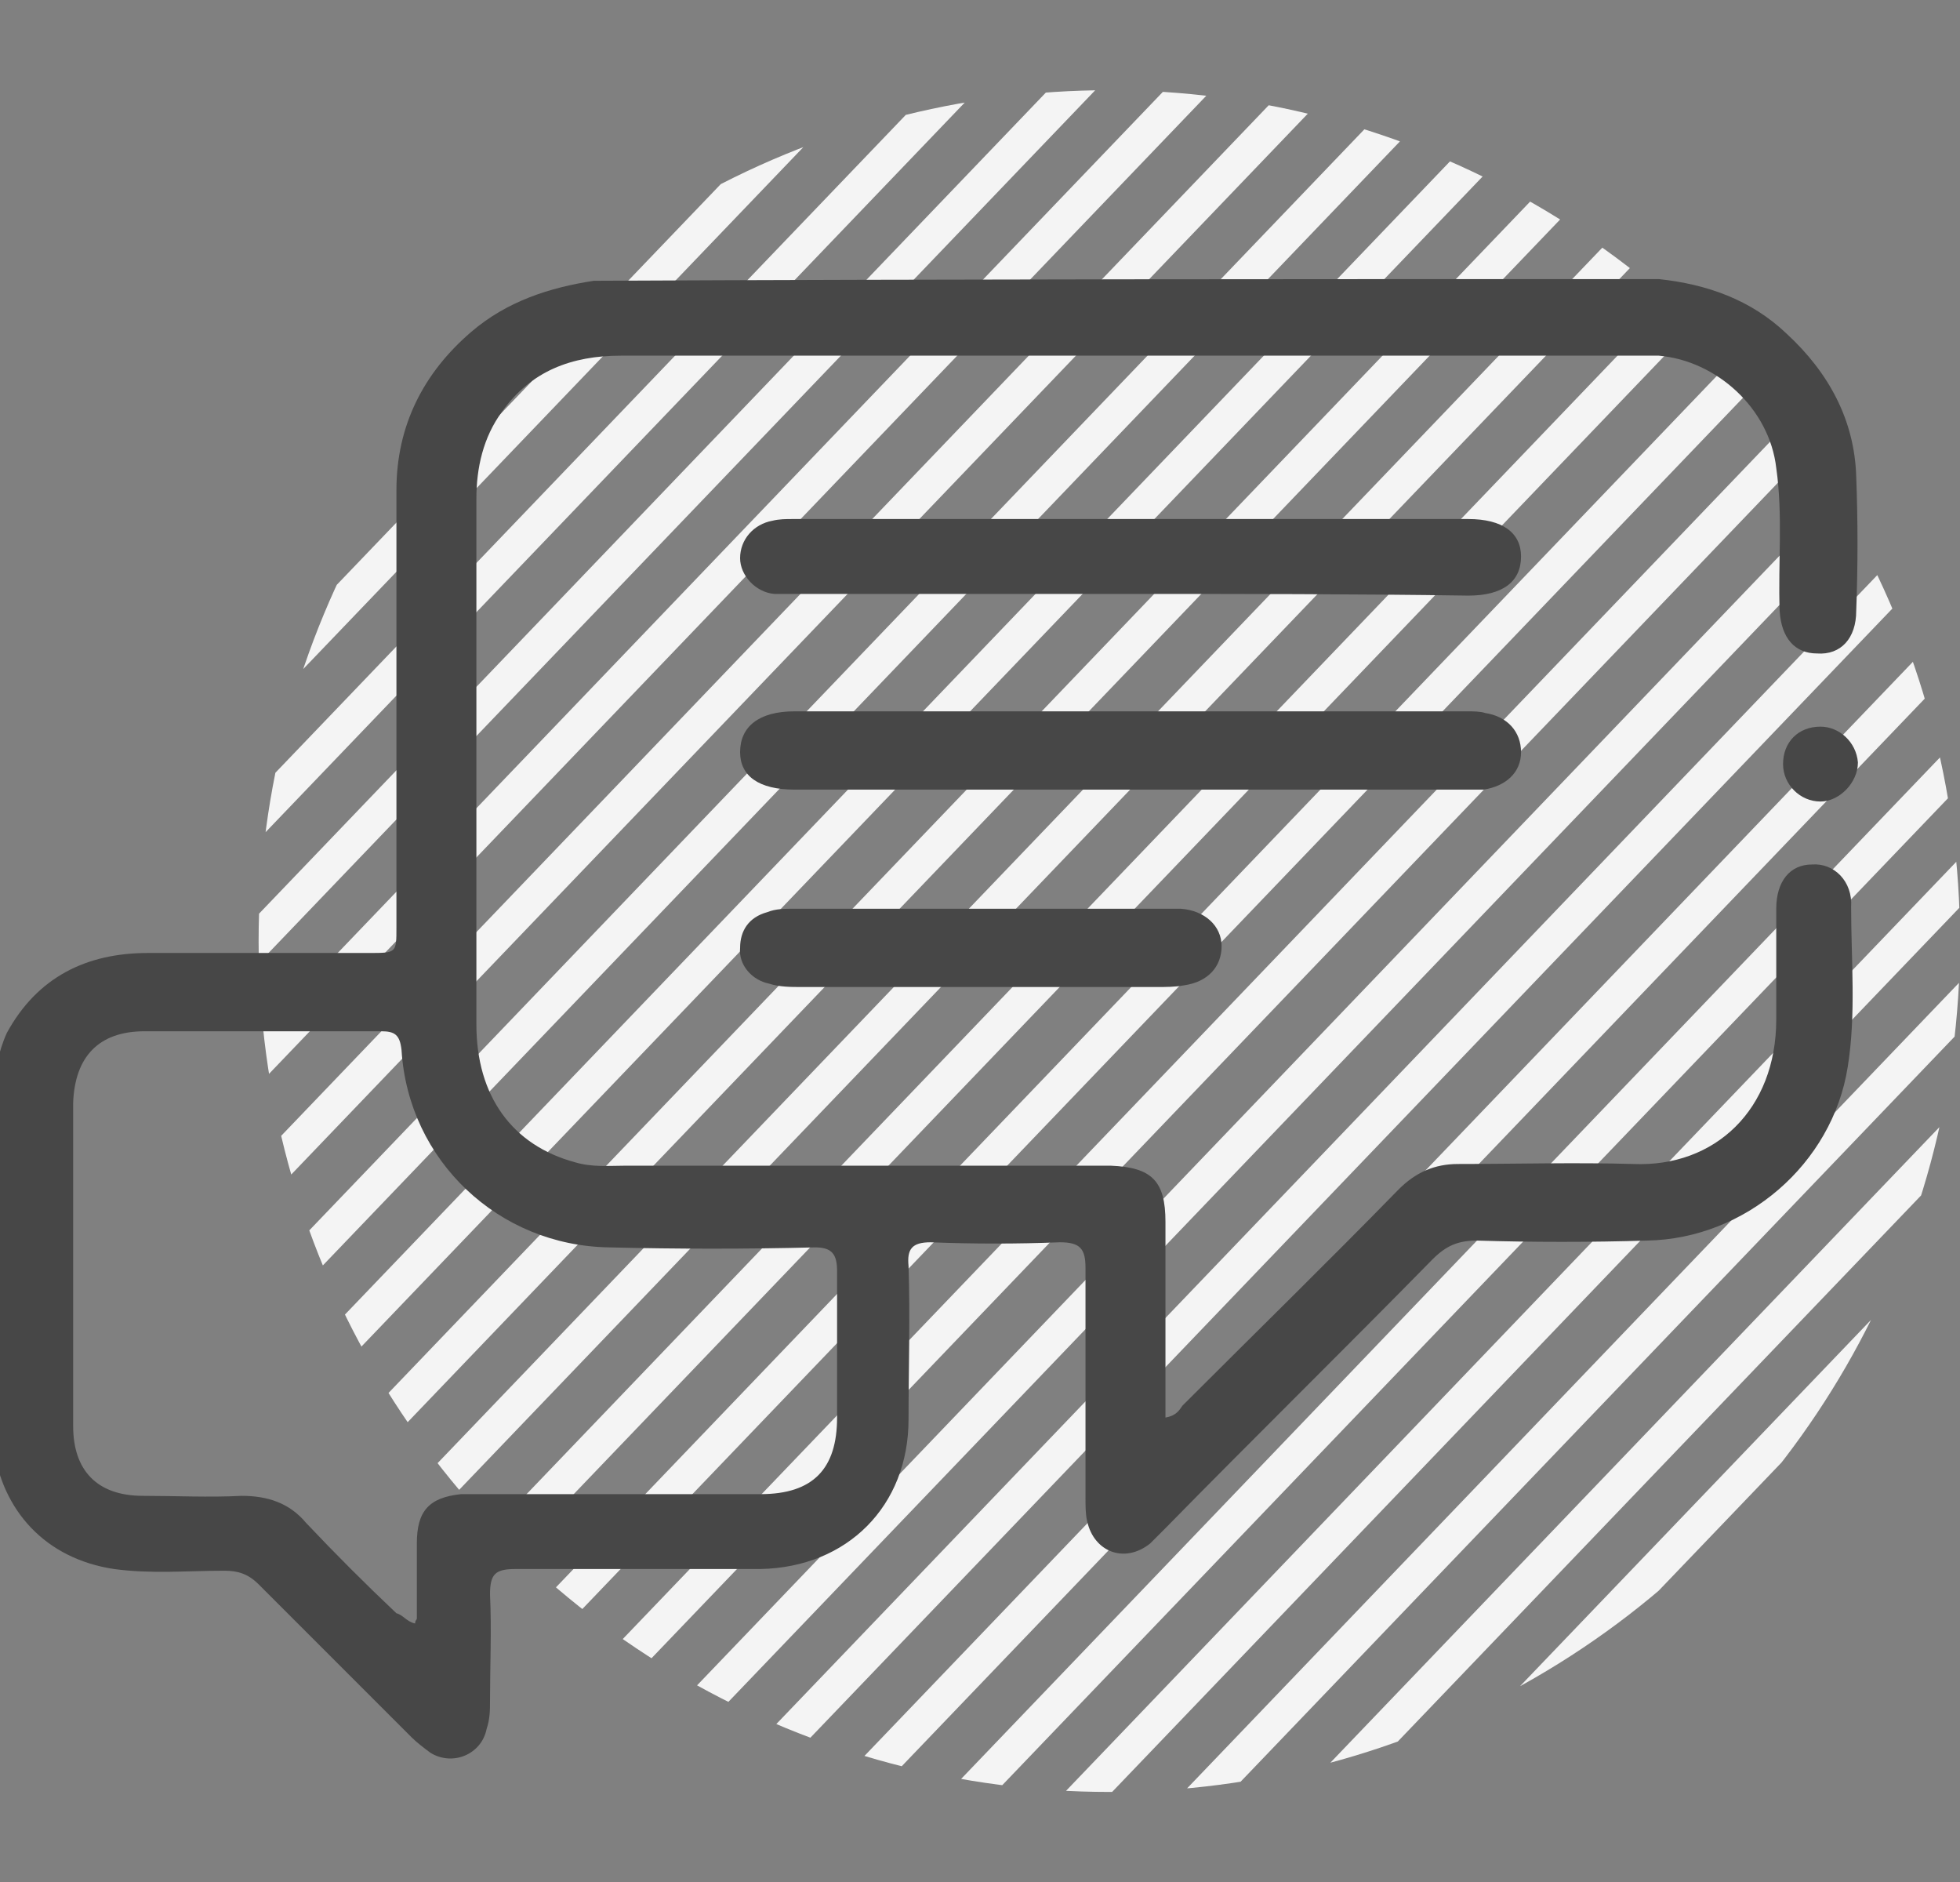 <?xml version="1.0" encoding="utf-8"?>
<!-- Generator: Adobe Illustrator 27.1.1, SVG Export Plug-In . SVG Version: 6.00 Build 0)  -->
<!DOCTYPE svg PUBLIC "-//W3C//DTD SVG 1.1//EN" "http://www.w3.org/Graphics/SVG/1.1/DTD/svg11.dtd">
<svg version="1.1" id="レイヤー_1" xmlns:x="http://ns.adobe.com/Extensibility/1.0/" xmlns:i="http://ns.adobe.com/AdobeIllustrator/10.0/" xmlns:graph="http://ns.adobe.com/Graphs/1.0/"
	 xmlns="http://www.w3.org/2000/svg" xmlns:xlink="http://www.w3.org/1999/xlink" x="0px" y="0px" viewBox="0 0 115.2 110.6"
	 style="enable-background:new 0 0 115.2 110.6;" xml:space="preserve">
<rect x="0" y="0" width="115.2" height="110.6" fill="#808080" stroke="none"/>
<style type="text/css">
	.st0{clip-path:url(#SVGID_00000073693246355976945680000014758648229356660380_);}
	.st1{fill:#F4F4F4;}
	.st2{fill:#474747;}
</style>
<g>
	<defs>
		<circle id="SVGID_1_" cx="65.2" cy="55.3" r="50"/>
	</defs>
	<clipPath id="SVGID_00000047020734346581412900000017632874356852681619_">
		<use xlink:href="#SVGID_1_"  style="overflow:visible;"/>
	</clipPath>
	<g style="clip-path:url(#SVGID_00000047020734346581412900000017632874356852681619_);">
		<g>
			
				<rect x="-79.5" y="-16.1" transform="matrix(0.692 -0.722 0.722 0.692 8.623 -10.05)" class="st1" width="144" height="2"/>
		</g>
		<g>
			
				<rect x="-75.9" y="-12.7" transform="matrix(0.692 -0.722 0.722 0.692 7.235 -6.381)" class="st1" width="144" height="2"/>
		</g>
		<g>
			<rect x="-72.3" y="-9.2" transform="matrix(0.692 -0.722 0.722 0.692 5.847 -2.713)" class="st1" width="144" height="2"/>
		</g>
		<g>
			<rect x="-68.7" y="-5.8" transform="matrix(0.692 -0.722 0.722 0.692 4.459 0.955)" class="st1" width="144" height="2"/>
		</g>
		<g>
			<rect x="-65" y="-2.3" transform="matrix(0.692 -0.722 0.722 0.692 3.071 4.623)" class="st1" width="144" height="2"/>
		</g>
		<g>
			<rect x="-61.4" y="1.2" transform="matrix(0.692 -0.722 0.722 0.692 1.683 8.291)" class="st1" width="144" height="2"/>
		</g>
		<g>
			<rect x="-57.8" y="4.6" transform="matrix(0.692 -0.722 0.722 0.692 0.295 11.959)" class="st1" width="144" height="2"/>
		</g>
		<g>
			<rect x="-54.2" y="8.1" transform="matrix(0.692 -0.722 0.722 0.692 -1.093 15.627)" class="st1" width="144" height="2"/>
		</g>
		<g>
			
				<rect x="-50.6" y="11.6" transform="matrix(0.692 -0.722 0.722 0.692 -2.481 19.296)" class="st1" width="144" height="2"/>
		</g>
		<g>
			<rect x="-47" y="15" transform="matrix(0.692 -0.722 0.722 0.692 -3.869 22.964)" class="st1" width="144" height="2"/>
		</g>
		<g>
			
				<rect x="-43.4" y="18.5" transform="matrix(0.692 -0.722 0.722 0.692 -5.257 26.632)" class="st1" width="144" height="2"/>
		</g>
		<g>
			
				<rect x="-39.8" y="21.9" transform="matrix(0.692 -0.722 0.722 0.692 -6.645 30.3)" class="st1" width="144" height="2"/>
		</g>
		<g>
			
				<rect x="-36.2" y="25.4" transform="matrix(0.692 -0.722 0.722 0.692 -8.033 33.968)" class="st1" width="144" height="2"/>
		</g>
		<g>
			
				<rect x="-32.6" y="28.9" transform="matrix(0.692 -0.722 0.722 0.692 -9.421 37.636)" class="st1" width="144" height="2"/>
		</g>
		<g>
			<rect x="-29" y="32.3" transform="matrix(0.692 -0.722 0.722 0.692 -10.809 41.304)" class="st1" width="144" height="2"/>
		</g>
		<g>
			
				<rect x="-25.4" y="35.8" transform="matrix(0.692 -0.722 0.722 0.692 -12.197 44.972)" class="st1" width="144" height="2"/>
		</g>
		<g>
			
				<rect x="-21.8" y="39.3" transform="matrix(0.692 -0.722 0.722 0.692 -13.585 48.641)" class="st1" width="144" height="2"/>
		</g>
		<g>
			
				<rect x="-18.1" y="42.7" transform="matrix(0.692 -0.722 0.722 0.692 -14.973 52.309)" class="st1" width="144" height="2"/>
		</g>
		<g>
			
				<rect x="-14.5" y="46.2" transform="matrix(0.692 -0.722 0.722 0.692 -16.361 55.977)" class="st1" width="144" height="2"/>
		</g>
		<g>
			
				<rect x="-10.9" y="49.6" transform="matrix(0.692 -0.722 0.722 0.692 -17.749 59.645)" class="st1" width="144" height="2"/>
		</g>
		<g>
			
				<rect x="-7.3" y="53.1" transform="matrix(0.692 -0.722 0.722 0.692 -19.137 63.313)" class="st1" width="144" height="2"/>
		</g>
		<g>
			
				<rect x="-3.7" y="56.6" transform="matrix(0.692 -0.722 0.722 0.692 -20.525 66.981)" class="st1" width="144" height="2"/>
		</g>
		<g>
			<rect x="-0.1" y="60" transform="matrix(0.692 -0.722 0.722 0.692 -21.913 70.65)" class="st1" width="144" height="2"/>
		</g>
		<g>
			<rect x="3.5" y="63.5" transform="matrix(0.692 -0.722 0.722 0.692 -23.301 74.318)" class="st1" width="144" height="2"/>
		</g>
		<g>
			<rect x="7.1" y="66.9" transform="matrix(0.692 -0.722 0.722 0.692 -24.689 77.986)" class="st1" width="144" height="2"/>
		</g>
		<g>
			
				<rect x="10.7" y="70.4" transform="matrix(0.692 -0.722 0.722 0.692 -26.077 81.654)" class="st1" width="144" height="2"/>
		</g>
		<g>
			
				<rect x="14.3" y="73.9" transform="matrix(0.692 -0.722 0.722 0.692 -27.465 85.322)" class="st1" width="144" height="2"/>
		</g>
		<g>
			
				<rect x="17.9" y="77.3" transform="matrix(0.692 -0.722 0.722 0.692 -28.853 88.99)" class="st1" width="144" height="2"/>
		</g>
		<g>
			
				<rect x="21.5" y="80.8" transform="matrix(0.692 -0.722 0.722 0.692 -30.241 92.658)" class="st1" width="144" height="2"/>
		</g>
		<g>
			
				<rect x="25.2" y="84.3" transform="matrix(0.692 -0.722 0.722 0.692 -31.629 96.326)" class="st1" width="144" height="2"/>
		</g>
		<g>
			
				<rect x="28.8" y="87.7" transform="matrix(0.692 -0.722 0.722 0.692 -33.017 99.995)" class="st1" width="144" height="2"/>
		</g>
		<g>
			
				<rect x="32.4" y="91.2" transform="matrix(0.692 -0.722 0.722 0.692 -34.405 103.663)" class="st1" width="144" height="2"/>
		</g>
		<g>
			<rect x="36" y="94.6" transform="matrix(0.692 -0.722 0.722 0.692 -35.793 107.331)" class="st1" width="144" height="2"/>
		</g>
	</g>
</g>
<g id="yKi8tn.tif">
	<g>
		<path class="st2" d="M97.5,16.4c2.8,0.3,5.4,1.2,7.5,3.2c2.5,2.3,4,5.1,4.1,8.4c0.1,2.6,0.1,5.3,0,7.9c0,1.6-0.9,2.6-2.3,2.5
			c-1.3,0-2.1-0.9-2.2-2.5c-0.1-2.8,0.2-5.6-0.2-8.4c-0.4-3.5-3.5-6.3-6.9-6.6c-0.5,0-0.9,0-1.4,0c-19.9,0-39.8,0-59.6,0
			c-2.9,0-5.3,0.9-7,3.3c-1.1,1.5-1.5,3.3-1.5,5.1c0,10.3,0,20.6,0,30.9c0,4.2,2.1,7.1,5.8,8.1c1,0.3,2,0.2,2.9,0.2
			c9.2,0,18.3,0,27.5,0c0.4,0,0.8,0,1.1,0c2.4,0.1,3.2,0.9,3.2,3.3c0,3.8,0,7.6,0,11.5c0.6-0.1,0.8-0.4,1-0.7
			c4.2-4.2,8.5-8.4,12.7-12.7c1-1,2.1-1.5,3.5-1.5c3.4,0,6.9-0.1,10.3,0c4.8,0.2,8.4-3.2,8.4-8.5c0-2.2,0-4.3,0-6.5
			c0-1.6,0.8-2.6,2.1-2.6c1.3-0.1,2.4,1,2.3,2.5c0,3.1,0.3,6.3-0.2,9.4c-0.9,5.7-6,10.1-11.8,10.2c-3.3,0.1-6.7,0.1-10,0
			c-1.1,0-1.8,0.3-2.6,1.1c-5.2,5.3-10.5,10.5-15.7,15.8c-0.3,0.3-0.6,0.6-0.9,0.9c-1.5,1.2-3.3,0.5-3.7-1.3
			c-0.1-0.4-0.1-0.9-0.1-1.4c0-4.5,0-9,0-13.5c0-1.1-0.3-1.5-1.5-1.5c-2.5,0.1-5.1,0.1-7.6,0c-1.1,0-1.4,0.4-1.3,1.4c0.1,3,0,6,0,9
			c0,5.1-3.6,8.7-8.7,8.8c-4.8,0-9.6,0-14.4,0c-1.2,0-1.5,0.3-1.5,1.5c0.1,2.1,0,4.2,0,6.2c0,0.6,0,1.1-0.2,1.7
			c-0.3,1.5-2,2.2-3.3,1.4c-0.4-0.3-0.8-0.6-1.1-0.9c-3-3-6-6-9-9c-0.6-0.6-1.2-0.8-2-0.8c-2.2,0-4.3,0.2-6.5-0.1
			c-4-0.6-6.6-3.4-7.1-7.3c0-0.2-0.1-0.4-0.1-0.5c0-6.7,0-13.5,0-20.2c0.2-1.2,0.4-2.4,0.9-3.5c1.8-3.3,4.7-4.7,8.3-4.7
			c4.3,0,8.6,0,13,0c1.6,0,1.6,0,1.6-1.5c0-8.6,0-17.1,0-25.7c0-3.8,1.6-6.9,4.4-9.3c2.1-1.8,4.6-2.6,7.2-3
			C56,16.4,76.8,16.4,97.5,16.4z M24.4,95.4c0-0.2,0.1-0.2,0.1-0.3c0-1.5,0-3,0-4.4c0-1.9,0.7-2.7,2.6-2.9c0.5,0,1,0,1.5,0
			c5.4,0,10.7,0,16.1,0c3.1,0,4.5-1.5,4.5-4.5c0-2.9,0-5.8,0-8.6c0-1-0.3-1.4-1.3-1.4c-4,0.1-8.1,0.1-12.1,0
			c-6.5-0.1-11.8-5.1-12.2-11.6c-0.1-0.9-0.4-1.1-1.2-1.1c-4.6,0-9.2,0-13.9,0c-2.7,0-4.1,1.5-4.2,4.2c0,6.3,0,12.6,0,19
			c0,2.6,1.4,4.1,4.1,4.1c1.9,0,3.9,0.1,5.8,0c1.5,0,2.8,0.4,3.8,1.6c1.7,1.8,3.5,3.6,5.3,5.3C23.7,94.9,23.9,95.3,24.4,95.4z"/>
		<path class="st2" d="M66.3,46.4c-6.5,0-13.1,0-19.6,0c-2.1,0-3.2-0.8-3.2-2.2c0-1.5,1.1-2.4,3.2-2.4c13.2,0,26.3,0,39.5,0
			c0.4,0,0.8,0,1.1,0.1c1.3,0.2,2.1,1.1,2.1,2.3c0,1.2-0.9,2-2.2,2.2c-0.4,0-0.8,0-1.2,0C79.4,46.4,72.8,46.4,66.3,46.4z"/>
		<path class="st2" d="M66.3,34.9c-6.5,0-13.1,0-19.6,0c-0.4,0-0.8,0-1.2,0c-1.1-0.1-2-1.1-2-2.1c0-1.1,0.8-2,1.9-2.2
			c0.4-0.1,0.8-0.1,1.2-0.1c13.2,0,26.5,0,39.7,0c2,0,3.1,0.8,3.1,2.2c0,1.5-1.1,2.3-3.1,2.3C79.6,34.9,72.9,34.9,66.3,34.9z"/>
		<path class="st2" d="M57.6,53.4c3.6,0,7.2,0,10.8,0c0.3,0,0.7,0,1,0c1.4,0.1,2.4,1,2.4,2.2c0,1.2-0.8,2.1-2.2,2.3
			C69.1,58,68.5,58,68,58c-7,0-13.9,0-20.9,0c-0.6,0-1.3,0-1.9-0.2c-1-0.2-1.8-1.1-1.7-2.1c0-1,0.5-1.8,1.6-2.1
			c0.5-0.2,1-0.2,1.6-0.2C50.2,53.4,53.9,53.4,57.6,53.4z"/>
		<path class="st2" d="M109.2,44.8c0,1.2-1.1,2.3-2.2,2.3c-1.2,0-2.2-1-2.2-2.2c0-1.3,0.9-2.2,2.2-2.2
			C108.1,42.7,109.1,43.6,109.2,44.8z"/>
	</g>
</g>
<g>
</g>
<g>
</g>
<g>
</g>
<g>
</g>
<g>
</g>
<g>
</g>
<g>
</g>
<g>
</g>
<g>
</g>
<g>
</g>
<g>
</g>
<g>
</g>
<g>
</g>
<g>
</g>
<g>
</g>
</svg>
